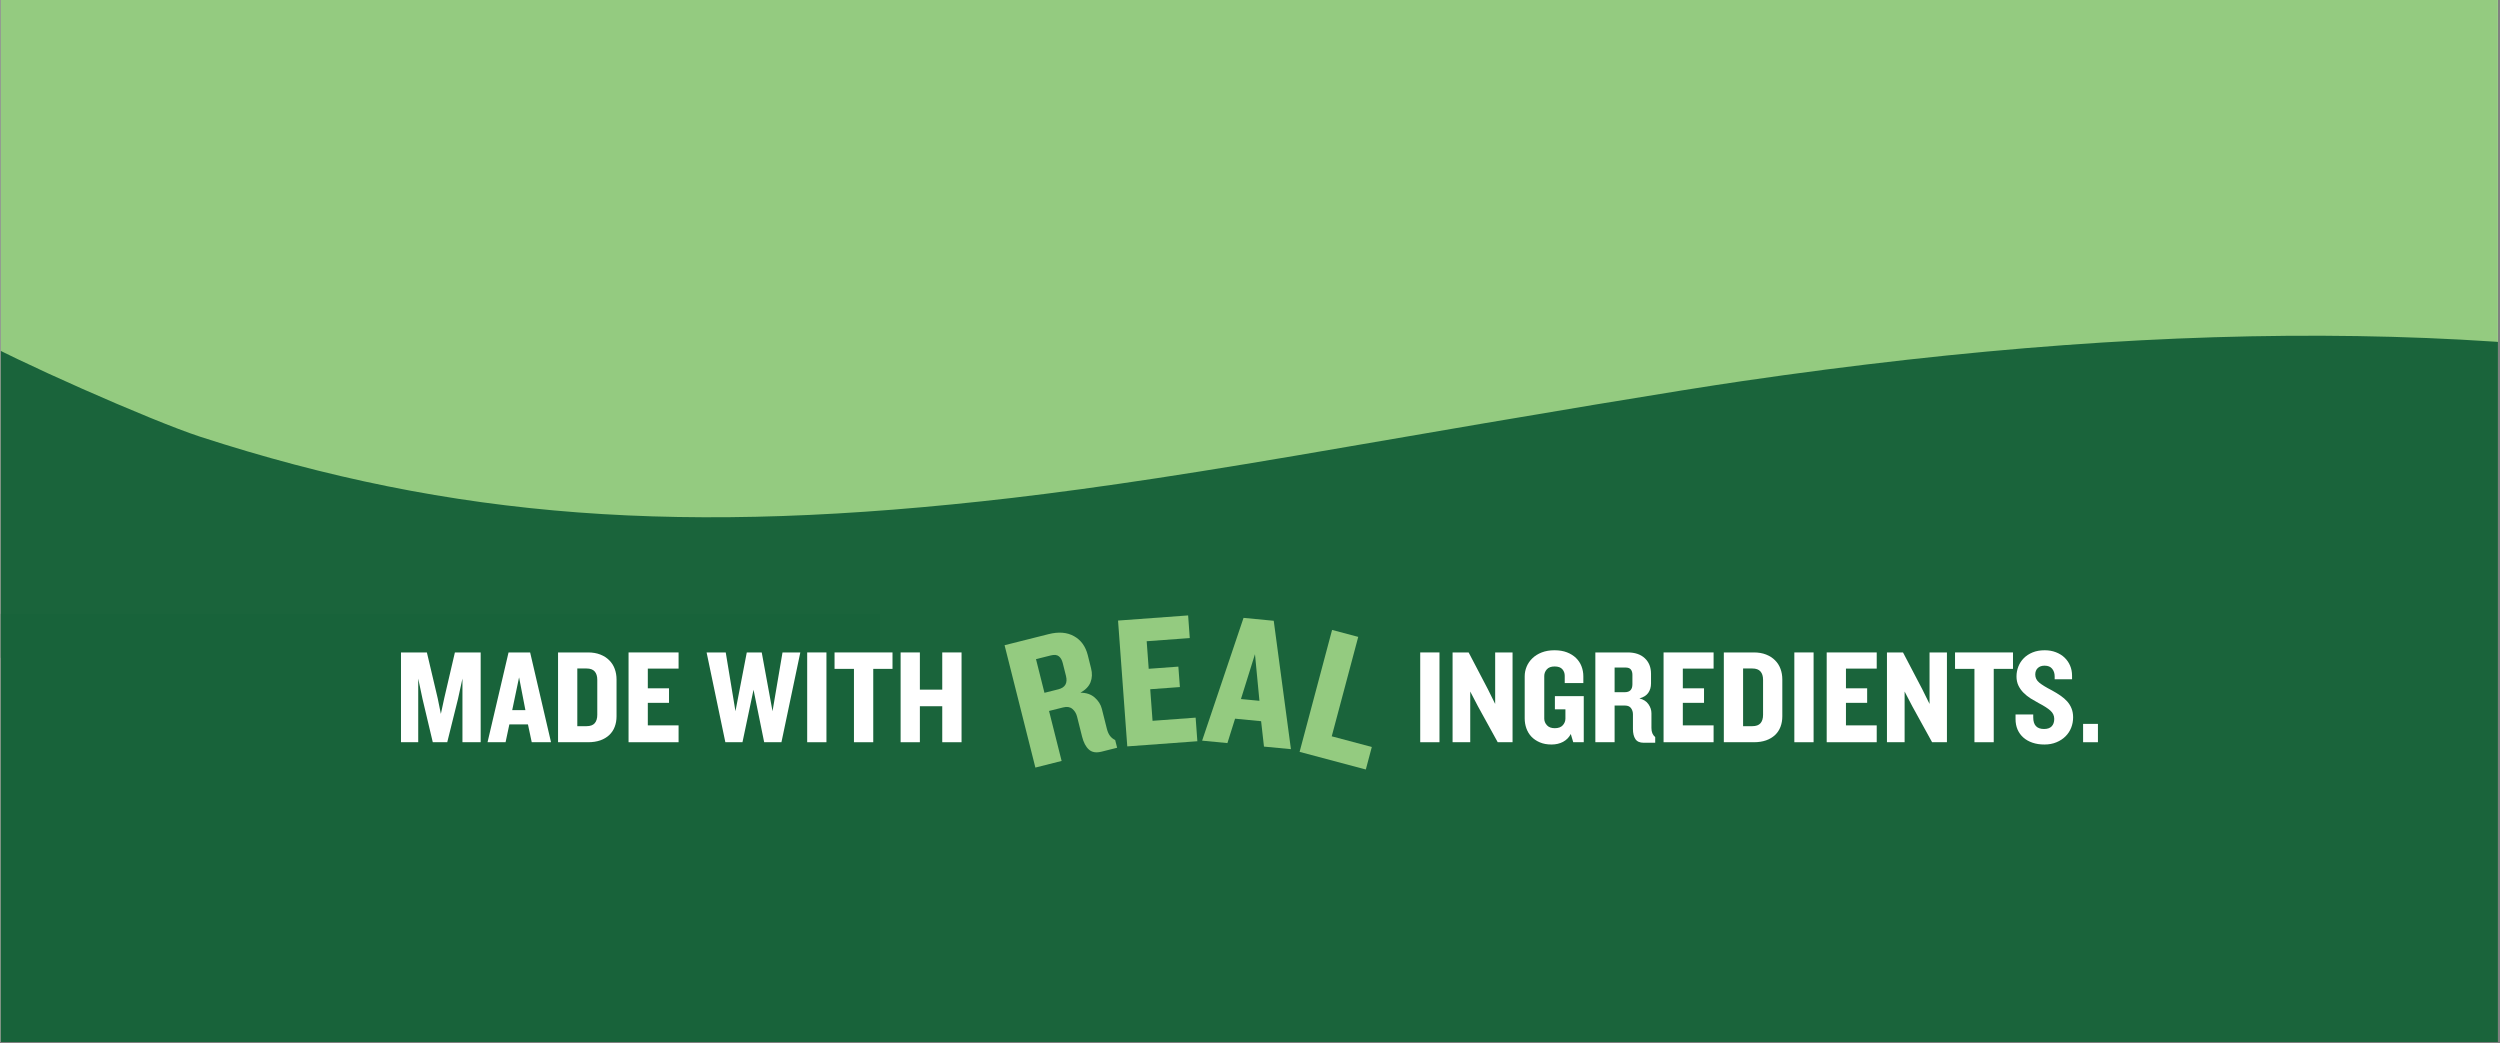 <svg xmlns="http://www.w3.org/2000/svg" xmlns:xlink="http://www.w3.org/1999/xlink" width="1366" zoomAndPan="magnify" viewBox="0 0 1024.5 427.5" height="570" preserveAspectRatio="xMidYMid meet" version="1.0"><rect x="0" y="0" width="1024.5" height="427.5" fill="#808080" stroke="none"/><defs><g/><clipPath id="20d69f7a6e"><path d="M 0.348 0 L 1023.652 0 L 1023.652 427 L 0.348 427 Z M 0.348 0 " clip-rule="nonzero"/></clipPath><clipPath id="eeec918d59"><path d="M 0.348 0 L 1023.652 0 L 1023.652 427 L 0.348 427 Z M 0.348 0 " clip-rule="nonzero"/></clipPath><clipPath id="f5b8fffe03"><path d="M 20.105 -359.48 L 1199.25 169.203 L 961.113 700.332 L -218.031 171.648 Z M 20.105 -359.48 " clip-rule="nonzero"/></clipPath><clipPath id="bee644e712"><path d="M 20.105 -359.48 L 1199.25 169.203 L 961.113 700.332 L -218.031 171.648 Z M 20.105 -359.48 " clip-rule="nonzero"/></clipPath><clipPath id="8e224f0ca2"><path d="M 0.348 251.562 L 360.703 251.562 L 360.703 427 L 0.348 427 Z M 0.348 251.562 " clip-rule="nonzero"/></clipPath></defs><g clip-path="url(#20d69f7a6e)"><path fill="#ffffff" d="M 0.348 0 L 1023.652 0 L 1023.652 427 L 0.348 427 Z M 0.348 0 " fill-opacity="1" fill-rule="nonzero"/><path fill="#94cb80" d="M 0.348 0 L 1023.652 0 L 1023.652 427 L 0.348 427 Z M 0.348 0 " fill-opacity="1" fill-rule="nonzero"/></g><g clip-path="url(#eeec918d59)"><g clip-path="url(#f5b8fffe03)"><g clip-path="url(#bee644e712)"><path fill="#1a643b" d="M 1177.973 163.5 C 1047.273 131.559 898.574 129.156 713.887 156.191 C 687.844 160.004 633.105 169.09 552.277 183.07 C 491.102 193.691 451.328 199.75 414.777 204.047 C 280.438 219.699 185.711 212.625 82.004 178.957 C 62.027 172.438 4.34 146.902 -10.766 137.918 C -72.875 100.777 -111.422 59.934 -134.258 6.996 L -139.059 -4.004 L -217.973 172.004 L 960.945 700.586 L 1080.082 434.871 C 1193.273 182.418 1199.129 169.113 1197.613 168.547 C 1196.691 168.133 1187.836 165.93 1177.973 163.5 Z M 1177.973 163.5 " fill-opacity="1" fill-rule="nonzero"/></g></g></g><g fill="#94cb80" fill-opacity="1"><g transform="translate(420.675, 315.459)"><g><path d="M 30.719 -7.422 C 28.508 -6.867 26.781 -7.164 25.531 -8.312 C 24.281 -9.457 23.359 -11.211 22.766 -13.578 L 20.703 -21.797 C 20.367 -23.098 19.727 -24.148 18.781 -24.953 C 17.832 -25.754 16.582 -25.957 15.031 -25.562 L 9.219 -24.109 L 14.375 -3.625 L 3.625 -0.906 L -9 -51.047 L 9.062 -55.594 C 13.125 -56.625 16.582 -56.348 19.438 -54.766 C 22.289 -53.191 24.176 -50.598 25.094 -46.984 L 26.453 -41.547 C 26.973 -39.504 26.898 -37.625 26.234 -35.906 C 25.566 -34.195 24.18 -32.754 22.078 -31.578 C 24.473 -31.598 26.426 -30.941 27.938 -29.609 C 29.445 -28.273 30.422 -26.734 30.859 -24.984 L 32.922 -16.781 C 33.211 -15.625 33.633 -14.672 34.188 -13.922 C 34.75 -13.18 35.461 -12.602 36.328 -12.188 L 37.125 -9.031 Z M 14.828 -43.766 C 14.516 -45.023 13.977 -45.945 13.219 -46.531 C 12.469 -47.113 11.391 -47.227 9.984 -46.875 L 3.875 -45.344 L 7.344 -31.547 L 13 -32.969 C 15.852 -33.688 16.906 -35.531 16.156 -38.5 Z M 14.828 -43.766 "/></g></g></g><g fill="#94cb80" fill-opacity="1"><g transform="translate(458.238, 306.151)"><g><path d="M 3.719 -0.281 L -0.062 -51.844 L 28.656 -53.953 L 29.328 -44.672 L 11.672 -43.375 L 12.5 -32.078 L 24.656 -32.969 L 25.281 -24.594 L 13.125 -23.703 L 14.078 -10.766 L 31.734 -12.062 L 32.438 -2.391 Z M 3.719 -0.281 "/></g></g></g><g fill="#94cb80" fill-opacity="1"><g transform="translate(492.398, 303.502)"><g><path d="M 25.578 2.453 L 24.406 -7.953 L 13.734 -8.984 L 10.594 1.016 L 0.234 0.016 L 17.203 -50.297 L 29.578 -49.109 L 36.625 3.5 Z M 21.891 -35.422 L 16.141 -17.031 L 23.719 -16.312 Z M 21.891 -35.422 "/></g></g></g><g fill="#94cb80" fill-opacity="1"><g transform="translate(528.964, 307.149)"><g><path d="M 3.609 0.969 L 16.922 -49 L 27.641 -46.156 L 16.781 -5.406 L 33.203 -1.031 L 30.75 8.188 Z M 3.609 0.969 "/></g></g></g><g clip-path="url(#8e224f0ca2)"><path fill="#18633a" d="M -37.707 251.562 L 361.109 251.562 L 361.109 539.16 L -37.707 539.16 Z M -37.707 251.562 " fill-opacity="1" fill-rule="nonzero"/></g><g fill="#ffffff" fill-opacity="1"><g transform="translate(161.668, 304.165)"><g><path d="M 27.844 0 L 27.844 -26.078 L 26.016 -17.734 L 21.609 0 L 15.688 0 L 11.484 -17.734 L 9.719 -26.078 L 9.719 0 L 2.656 0 L 2.656 -36.797 L 13.266 -36.797 L 17.688 -18.062 L 19 -11.609 L 20.391 -18.062 L 24.75 -36.797 L 35.312 -36.797 L 35.312 0 Z M 27.844 0 "/></g></g></g><g fill="#ffffff" fill-opacity="1"><g transform="translate(199.623, 304.165)"><g><path d="M 18.281 0 L 16.734 -7.297 L 9.109 -7.297 L 7.562 0 L 0.172 0 L 8.781 -36.797 L 17.625 -36.797 L 26.188 0 Z M 13.094 -26.578 L 10.281 -13.156 L 15.688 -13.156 Z M 13.094 -26.578 "/></g></g></g><g fill="#ffffff" fill-opacity="1"><g transform="translate(226.032, 304.165)"><g><path d="M 26.625 -10.609 C 26.625 -9.055 26.375 -7.625 25.875 -6.312 C 25.383 -5.008 24.641 -3.891 23.641 -2.953 C 22.648 -2.016 21.426 -1.285 19.969 -0.766 C 18.52 -0.254 16.836 0 14.922 0 L 2.656 0 L 2.656 -36.797 L 14.922 -36.797 C 16.836 -36.797 18.52 -36.508 19.969 -35.938 C 21.426 -35.363 22.648 -34.578 23.641 -33.578 C 24.641 -32.586 25.383 -31.422 25.875 -30.078 C 26.375 -28.734 26.625 -27.289 26.625 -25.75 Z M 18.734 -25.578 C 18.734 -27.055 18.379 -28.195 17.672 -29 C 16.973 -29.812 15.852 -30.219 14.312 -30.219 L 10.547 -30.219 L 10.547 -6.578 L 14.312 -6.578 C 15.852 -6.578 16.973 -6.977 17.672 -7.781 C 18.379 -8.594 18.734 -9.738 18.734 -11.219 Z M 18.734 -25.578 "/></g></g></g><g fill="#ffffff" fill-opacity="1"><g transform="translate(254.926, 304.165)"><g><path d="M 2.656 0 L 2.656 -36.797 L 23.156 -36.797 L 23.156 -30.172 L 10.547 -30.172 L 10.547 -22.094 L 19.234 -22.094 L 19.234 -16.141 L 10.547 -16.141 L 10.547 -6.906 L 23.156 -6.906 L 23.156 0 Z M 2.656 0 "/></g></g></g><g fill="#ffffff" fill-opacity="1"><g transform="translate(279.622, 304.165)"><g/></g></g><g fill="#ffffff" fill-opacity="1"><g transform="translate(289.235, 304.165)"><g><path d="M 31 0 L 23.922 0 L 19.562 -21.5 L 15.031 0 L 8.016 0 L 0.328 -36.797 L 8.172 -36.797 L 12.156 -12.703 L 16.797 -36.797 L 22.922 -36.797 L 27.344 -12.703 L 31.438 -36.797 L 38.734 -36.797 Z M 31 0 "/></g></g></g><g fill="#ffffff" fill-opacity="1"><g transform="translate(328.13, 304.165)"><g><path d="M 2.656 0 L 2.656 -36.797 L 10.547 -36.797 L 10.547 0 Z M 2.656 0 "/></g></g></g><g fill="#ffffff" fill-opacity="1"><g transform="translate(341.389, 304.165)"><g><path d="M 16.469 -30.062 L 16.469 0 L 8.562 0 L 8.562 -30.062 L 0.609 -30.062 L 0.609 -36.797 L 24.359 -36.797 L 24.359 -30.062 Z M 16.469 -30.062 "/></g></g></g><g fill="#ffffff" fill-opacity="1"><g transform="translate(366.417, 304.165)"><g><path d="M 19.719 0 L 19.719 -14.75 L 10.547 -14.75 L 10.547 0 L 2.656 0 L 2.656 -36.797 L 10.547 -36.797 L 10.547 -21.547 L 19.719 -21.547 L 19.719 -36.797 L 27.625 -36.797 L 27.625 0 Z M 19.719 0 "/></g></g></g><g fill="#ffffff" fill-opacity="1"><g transform="translate(396.694, 304.165)"><g/></g></g><g fill="#ffffff" fill-opacity="1"><g transform="translate(406.307, 304.165)"><g/></g></g><g fill="#ffffff" fill-opacity="1"><g transform="translate(415.92, 304.165)"><g/></g></g><g fill="#ffffff" fill-opacity="1"><g transform="translate(425.533, 304.165)"><g/></g></g><g fill="#ffffff" fill-opacity="1"><g transform="translate(435.146, 304.165)"><g/></g></g><g fill="#ffffff" fill-opacity="1"><g transform="translate(444.759, 304.165)"><g/></g></g><g fill="#ffffff" fill-opacity="1"><g transform="translate(454.373, 304.165)"><g/></g></g><g fill="#ffffff" fill-opacity="1"><g transform="translate(463.986, 304.165)"><g/></g></g><g fill="#ffffff" fill-opacity="1"><g transform="translate(473.599, 304.165)"><g/></g></g><g fill="#ffffff" fill-opacity="1"><g transform="translate(483.212, 304.165)"><g/></g></g><g fill="#ffffff" fill-opacity="1"><g transform="translate(492.825, 304.165)"><g/></g></g><g fill="#ffffff" fill-opacity="1"><g transform="translate(502.438, 304.165)"><g/></g></g><g fill="#ffffff" fill-opacity="1"><g transform="translate(512.051, 304.165)"><g/></g></g><g fill="#ffffff" fill-opacity="1"><g transform="translate(521.664, 304.165)"><g/></g></g><g fill="#ffffff" fill-opacity="1"><g transform="translate(531.278, 304.165)"><g/></g></g><g fill="#ffffff" fill-opacity="1"><g transform="translate(540.891, 304.165)"><g/></g></g><g fill="#ffffff" fill-opacity="1"><g transform="translate(550.504, 304.165)"><g/></g></g><g fill="#ffffff" fill-opacity="1"><g transform="translate(560.117, 304.165)"><g/></g></g><g fill="#ffffff" fill-opacity="1"><g transform="translate(569.73, 304.165)"><g/></g></g><g fill="#ffffff" fill-opacity="1"><g transform="translate(579.351, 304.165)"><g><path d="M 2.656 0 L 2.656 -36.797 L 10.547 -36.797 L 10.547 0 Z M 2.656 0 "/></g></g></g><g fill="#ffffff" fill-opacity="1"><g transform="translate(592.611, 304.165)"><g><path d="M 21.156 0 L 13.031 -14.75 L 9.891 -20.781 L 9.891 0 L 2.656 0 L 2.656 -36.797 L 9.234 -36.797 L 17.125 -21.719 L 20.109 -15.688 L 20.109 -36.797 L 27.234 -36.797 L 27.234 0 Z M 21.156 0 "/></g></g></g><g fill="#ffffff" fill-opacity="1"><g transform="translate(622.555, 304.165)"><g><path d="M 22.156 0 L 21.156 -3.375 C 20.426 -1.969 19.367 -0.895 17.984 -0.156 C 16.598 0.57 15.023 0.938 13.266 0.938 C 11.422 0.938 9.816 0.641 8.453 0.047 C 7.086 -0.535 5.941 -1.312 5.016 -2.281 C 4.098 -3.258 3.41 -4.395 2.953 -5.688 C 2.492 -6.977 2.266 -8.344 2.266 -9.781 L 2.266 -27.016 C 2.266 -28.379 2.531 -29.703 3.062 -30.984 C 3.602 -32.273 4.391 -33.414 5.422 -34.406 C 6.453 -35.406 7.727 -36.203 9.25 -36.797 C 10.781 -37.391 12.52 -37.688 14.469 -37.688 C 16.426 -37.688 18.141 -37.398 19.609 -36.828 C 21.086 -36.254 22.32 -35.477 23.312 -34.5 C 24.312 -33.531 25.055 -32.398 25.547 -31.109 C 26.047 -29.816 26.297 -28.453 26.297 -27.016 L 26.297 -24.25 L 18.672 -24.25 L 18.672 -27.234 C 18.672 -28.266 18.348 -29.156 17.703 -29.906 C 17.055 -30.664 16 -31.047 14.531 -31.047 C 13.094 -31.047 12.023 -30.648 11.328 -29.859 C 10.629 -29.066 10.281 -28.156 10.281 -27.125 L 10.281 -9.672 C 10.281 -8.672 10.645 -7.766 11.375 -6.953 C 12.113 -6.148 13.188 -5.75 14.594 -5.75 C 16.062 -5.75 17.156 -6.148 17.875 -6.953 C 18.594 -7.766 18.953 -8.672 18.953 -9.672 L 18.953 -13.484 L 14.641 -13.484 L 14.641 -18.891 L 26.469 -18.891 L 26.469 0 Z M 22.156 0 "/></g></g></g><g fill="#ffffff" fill-opacity="1"><g transform="translate(651.118, 304.165)"><g><path d="M 22.484 0.219 C 20.867 0.219 19.727 -0.285 19.062 -1.297 C 18.395 -2.305 18.062 -3.68 18.062 -5.422 L 18.062 -11.438 C 18.062 -12.395 17.801 -13.234 17.281 -13.953 C 16.77 -14.672 15.945 -15.031 14.812 -15.031 L 10.547 -15.031 L 10.547 0 L 2.656 0 L 2.656 -36.797 L 15.906 -36.797 C 18.895 -36.797 21.234 -36.004 22.922 -34.422 C 24.617 -32.836 25.469 -30.719 25.469 -28.062 L 25.469 -24.094 C 25.469 -22.582 25.086 -21.289 24.328 -20.219 C 23.578 -19.156 22.375 -18.398 20.719 -17.953 C 22.375 -17.547 23.609 -16.754 24.422 -15.578 C 25.234 -14.398 25.641 -13.164 25.641 -11.875 L 25.641 -5.859 C 25.641 -5.004 25.766 -4.273 26.016 -3.672 C 26.273 -3.066 26.664 -2.539 27.188 -2.094 L 27.188 0.219 Z M 17.844 -27.625 C 17.844 -28.539 17.629 -29.266 17.203 -29.797 C 16.785 -30.336 16.062 -30.609 15.031 -30.609 L 10.547 -30.609 L 10.547 -20.5 L 14.703 -20.5 C 16.797 -20.5 17.844 -21.582 17.844 -23.75 Z M 17.844 -27.625 "/></g></g></g><g fill="#ffffff" fill-opacity="1"><g transform="translate(679.074, 304.165)"><g><path d="M 2.656 0 L 2.656 -36.797 L 23.156 -36.797 L 23.156 -30.172 L 10.547 -30.172 L 10.547 -22.094 L 19.234 -22.094 L 19.234 -16.141 L 10.547 -16.141 L 10.547 -6.906 L 23.156 -6.906 L 23.156 0 Z M 2.656 0 "/></g></g></g><g fill="#ffffff" fill-opacity="1"><g transform="translate(703.769, 304.165)"><g><path d="M 26.625 -10.609 C 26.625 -9.055 26.375 -7.625 25.875 -6.312 C 25.383 -5.008 24.641 -3.891 23.641 -2.953 C 22.648 -2.016 21.426 -1.285 19.969 -0.766 C 18.52 -0.254 16.836 0 14.922 0 L 2.656 0 L 2.656 -36.797 L 14.922 -36.797 C 16.836 -36.797 18.52 -36.508 19.969 -35.938 C 21.426 -35.363 22.648 -34.578 23.641 -33.578 C 24.641 -32.586 25.383 -31.422 25.875 -30.078 C 26.375 -28.734 26.625 -27.289 26.625 -25.75 Z M 18.734 -25.578 C 18.734 -27.055 18.379 -28.195 17.672 -29 C 16.973 -29.812 15.852 -30.219 14.312 -30.219 L 10.547 -30.219 L 10.547 -6.578 L 14.312 -6.578 C 15.852 -6.578 16.973 -6.977 17.672 -7.781 C 18.379 -8.594 18.734 -9.738 18.734 -11.219 Z M 18.734 -25.578 "/></g></g></g><g fill="#ffffff" fill-opacity="1"><g transform="translate(732.664, 304.165)"><g><path d="M 2.656 0 L 2.656 -36.797 L 10.547 -36.797 L 10.547 0 Z M 2.656 0 "/></g></g></g><g fill="#ffffff" fill-opacity="1"><g transform="translate(745.924, 304.165)"><g><path d="M 2.656 0 L 2.656 -36.797 L 23.156 -36.797 L 23.156 -30.172 L 10.547 -30.172 L 10.547 -22.094 L 19.234 -22.094 L 19.234 -16.141 L 10.547 -16.141 L 10.547 -6.906 L 23.156 -6.906 L 23.156 0 Z M 2.656 0 "/></g></g></g><g fill="#ffffff" fill-opacity="1"><g transform="translate(770.619, 304.165)"><g><path d="M 21.156 0 L 13.031 -14.75 L 9.891 -20.781 L 9.891 0 L 2.656 0 L 2.656 -36.797 L 9.234 -36.797 L 17.125 -21.719 L 20.109 -15.688 L 20.109 -36.797 L 27.234 -36.797 L 27.234 0 Z M 21.156 0 "/></g></g></g><g fill="#ffffff" fill-opacity="1"><g transform="translate(800.564, 304.165)"><g><path d="M 16.469 -30.062 L 16.469 0 L 8.562 0 L 8.562 -30.062 L 0.609 -30.062 L 0.609 -36.797 L 24.359 -36.797 L 24.359 -30.062 Z M 16.469 -30.062 "/></g></g></g><g fill="#ffffff" fill-opacity="1"><g transform="translate(824.486, 304.165)"><g><path d="M 25.078 -10.219 C 25.078 -8.707 24.812 -7.281 24.281 -5.938 C 23.75 -4.594 22.973 -3.414 21.953 -2.406 C 20.941 -1.395 19.707 -0.586 18.25 0.016 C 16.801 0.629 15.156 0.938 13.312 0.938 C 11.508 0.938 9.879 0.688 8.422 0.188 C 6.973 -0.301 5.734 -1 4.703 -1.906 C 3.672 -2.812 2.875 -3.906 2.312 -5.188 C 1.758 -6.477 1.484 -7.914 1.484 -9.5 L 1.484 -11.375 L 8.734 -11.375 L 8.734 -10.172 C 8.734 -7.004 10.207 -5.422 13.156 -5.422 C 14.551 -5.422 15.598 -5.785 16.297 -6.516 C 16.992 -7.254 17.344 -8.27 17.344 -9.562 C 17.344 -10.883 16.816 -12.016 15.766 -12.953 C 14.723 -13.891 13.133 -14.91 11 -16.016 C 9.895 -16.609 8.797 -17.242 7.703 -17.922 C 6.617 -18.609 5.645 -19.383 4.781 -20.25 C 3.914 -21.113 3.211 -22.098 2.672 -23.203 C 2.141 -24.305 1.875 -25.562 1.875 -26.969 C 1.875 -28.363 2.125 -29.703 2.625 -30.984 C 3.125 -32.273 3.859 -33.414 4.828 -34.406 C 5.805 -35.406 7.016 -36.203 8.453 -36.797 C 9.891 -37.391 11.547 -37.688 13.422 -37.688 C 15.117 -37.688 16.656 -37.414 18.031 -36.875 C 19.414 -36.344 20.598 -35.609 21.578 -34.672 C 22.555 -33.734 23.312 -32.633 23.844 -31.375 C 24.375 -30.125 24.641 -28.766 24.641 -27.297 L 24.641 -25.797 L 17.516 -25.797 L 17.516 -26.969 C 17.516 -28.219 17.172 -29.266 16.484 -30.109 C 15.805 -30.953 14.77 -31.375 13.375 -31.375 C 12.195 -31.375 11.266 -31.039 10.578 -30.375 C 9.898 -29.719 9.562 -28.836 9.562 -27.734 C 9.562 -26.441 10.102 -25.344 11.188 -24.438 C 12.27 -23.539 13.992 -22.484 16.359 -21.266 C 17.641 -20.566 18.816 -19.848 19.891 -19.109 C 20.961 -18.379 21.883 -17.582 22.656 -16.719 C 23.426 -15.852 24.02 -14.883 24.438 -13.812 C 24.863 -12.738 25.078 -11.539 25.078 -10.219 Z M 25.078 -10.219 "/></g></g></g><g fill="#ffffff" fill-opacity="1"><g transform="translate(851.06, 304.165)"><g><path d="M 2.594 0 L 2.594 -7.516 L 8.672 -7.516 L 8.672 0 Z M 2.594 0 "/></g></g></g></svg>